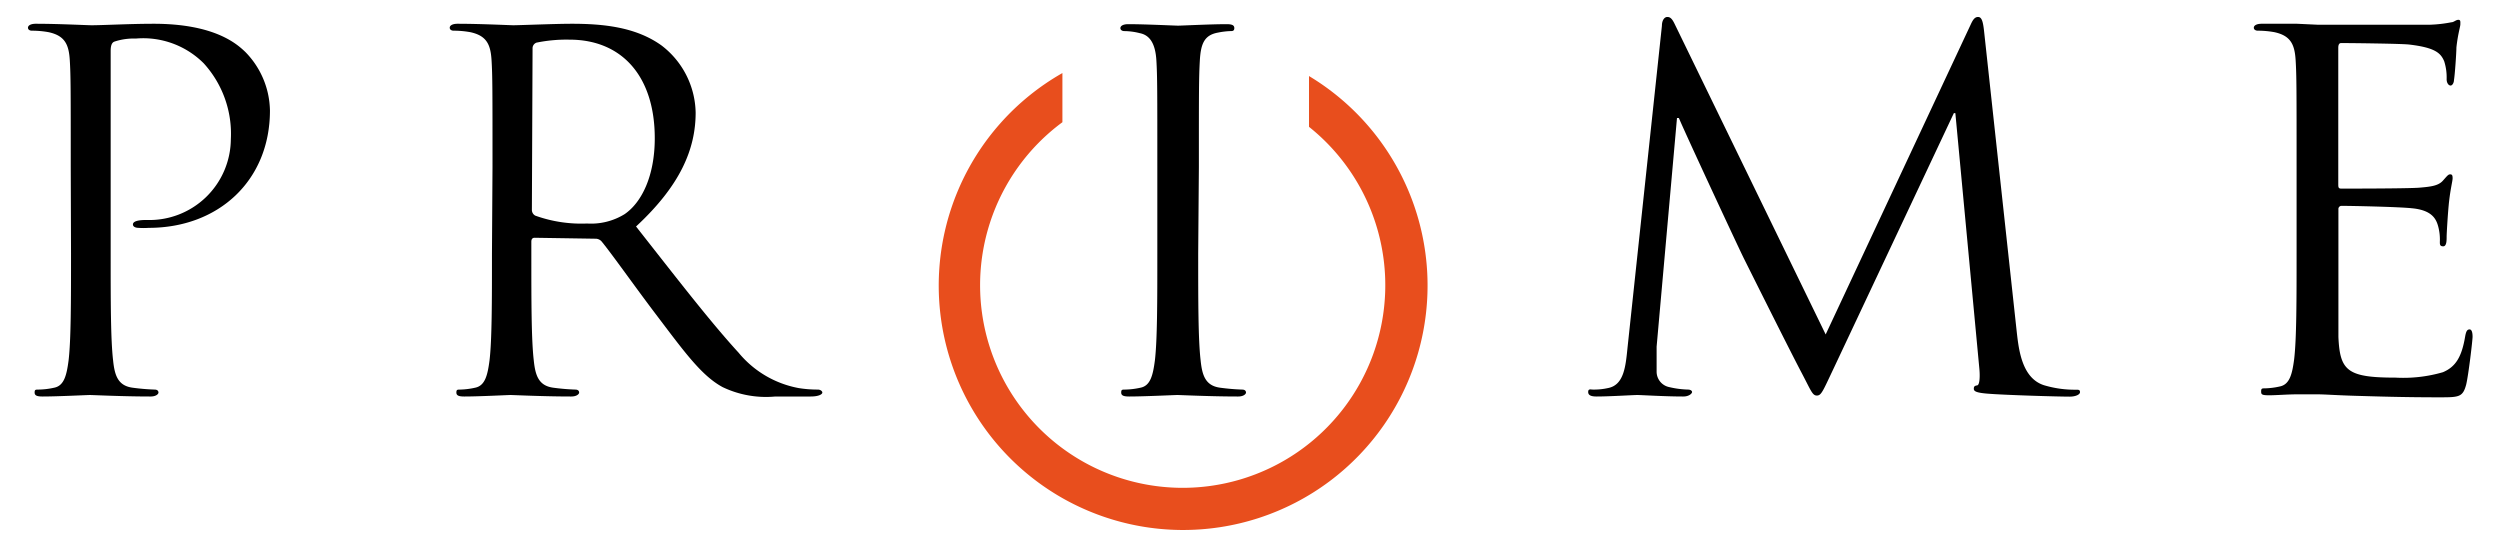 <svg id="Layer_1" data-name="Layer 1" xmlns="http://www.w3.org/2000/svg" width="184.11" height="40.25" viewBox="0 0 184.11 40.25"><defs><style>.cls-1{fill:#e84e1d;}</style></defs><title>prime-logo-dark</title><path d="M5.21,12.28c0-5.66,0-6.68-.07-7.84S4.78,2.63,3.58,2.37a6.82,6.82,0,0,0-1.23-.11c-.15,0-.29-.07-.29-.22s.18-.29.58-.29c1.63,0,3.81.11,4.1.11.8,0,2.9-.11,4.57-.11,4.54,0,6.17,1.52,6.75,2.07a6.3,6.3,0,0,1,1.82,4.32c0,5.15-3.78,8.64-8.93,8.64a5.39,5.39,0,0,1-.76,0c-.18,0-.4-.07-.4-.25s.22-.33,1-.33A6,6,0,0,0,17,10.25a7.7,7.7,0,0,0-2-5.59,6.3,6.3,0,0,0-5-1.82,4.49,4.49,0,0,0-1.56.22c-.22.07-.29.33-.29.69V18.67c0,3.49,0,6.35.18,7.88.11,1.05.33,1.85,1.42,2a15.9,15.9,0,0,0,1.63.14c.22,0,.29.11.29.22s-.18.29-.58.29c-2,0-4.28-.11-4.47-.11s-2.39.11-3.49.11c-.4,0-.58-.07-.58-.29s.07-.22.29-.22A5.62,5.62,0,0,0,4,28.55c.73-.15.91-.94,1.05-2,.18-1.52.18-4.39.18-7.88Z"/><path d="M39.17,15.44a.48.48,0,0,0,.25.44,10,10,0,0,0,3.81.58A4.7,4.7,0,0,0,46,15.77c1.27-.87,2.22-2.83,2.22-5.59,0-4.54-2.4-7.26-6.28-7.26a11,11,0,0,0-2.43.22.44.44,0,0,0-.29.44Zm-2.9-3.16c0-5.66,0-6.68-.07-7.84s-.36-1.81-1.56-2.07a6.82,6.82,0,0,0-1.23-.11c-.15,0-.29-.07-.29-.22s.18-.29.58-.29c1.63,0,3.92.11,4.1.11.4,0,3.16-.11,4.28-.11,2.29,0,4.72.22,6.64,1.6a6.36,6.36,0,0,1,2.51,4.94c0,2.69-1.13,5.37-4.39,8.39,3,3.81,5.45,7,7.55,9.29a7.51,7.51,0,0,0,4.43,2.61,8.76,8.76,0,0,0,1.41.11c.18,0,.33.11.33.22s-.22.29-.87.29H57.1a7.39,7.39,0,0,1-3.88-.69c-1.56-.84-2.83-2.61-4.9-5.34-1.52-2-3.23-4.43-4-5.37a.59.59,0,0,0-.47-.22l-4.47-.07c-.18,0-.25.11-.25.29v.87c0,3.49,0,6.35.18,7.88.11,1.05.33,1.85,1.42,2a15.89,15.89,0,0,0,1.63.14c.22,0,.29.11.29.22s-.18.29-.58.29c-2,0-4.29-.11-4.47-.11s-2.32.11-3.41.11c-.4,0-.58-.07-.58-.29s.07-.22.29-.22A5.61,5.61,0,0,0,35,28.55c.73-.15.91-.94,1.05-2,.18-1.52.18-4.39.18-7.88Z"/><path d="M88.24,18.67c0,3.49,0,6.35.18,7.88.11,1.05.33,1.85,1.42,2a16,16,0,0,0,1.63.14c.22,0,.29.11.29.22s-.18.29-.58.29c-2,0-4.28-.11-4.47-.11s-2.47.11-3.56.11c-.4,0-.58-.07-.58-.29s.07-.22.29-.22A5.64,5.64,0,0,0,84,28.55c.73-.15.91-.94,1.05-2,.18-1.52.18-4.39.18-7.88V12.28c0-5.66,0-6.68-.07-7.84s-.44-1.85-1.23-2a4.74,4.74,0,0,0-1.13-.15c-.14,0-.29-.07-.29-.22s.18-.29.58-.29c1.2,0,3.49.11,3.67.11s2.47-.11,3.56-.11c.4,0,.58.07.58.29s-.15.22-.29.22a5.44,5.44,0,0,0-.91.11c-1,.18-1.27.8-1.34,2.07s-.07,2.18-.07,7.84Z"/><path d="M148.53,24.52c.15,1.31.4,3.34,2,3.85a7.9,7.9,0,0,0,2.36.33c.18,0,.29,0,.29.18s-.33.33-.76.33c-.8,0-4.72-.11-6.06-.22-.84-.07-1-.18-1-.36s.07-.22.25-.25.22-.65.15-1.31L144,8.33h-.11L135,27.21c-.76,1.6-.87,1.92-1.2,1.92s-.43-.36-1.12-1.67c-.94-1.78-4.07-8.06-4.25-8.42-.33-.65-4.39-9.37-4.79-10.35h-.14L122,25.53c0,.58,0,1.23,0,1.85a1.16,1.16,0,0,0,.94,1.13,6.69,6.69,0,0,0,1.38.18c.14,0,.29.07.29.18s-.22.33-.65.33c-1.34,0-3.09-.11-3.38-.11s-2.07.11-3,.11c-.36,0-.62-.07-.62-.33s.18-.18.36-.18a4.68,4.68,0,0,0,1.09-.11c1.2-.22,1.31-1.63,1.45-3L122.39,1.9c0-.4.18-.65.4-.65s.36.14.55.54l11.11,22.84,10.67-22.8c.15-.33.29-.58.55-.58s.36.29.44,1Z"/><path d="M169.13,12.28c0-5.66,0-6.68-.07-7.84s-.36-1.81-1.56-2.07a6.81,6.81,0,0,0-1.23-.11c-.14,0-.29-.07-.29-.22s.18-.29.58-.29c.83,0,1.82,0,2.61,0l1.49.07c.25,0,7.48,0,8.31,0a9.7,9.7,0,0,0,1.56-.18c.18,0,.33-.18.51-.18s.15.15.15.33-.18.69-.29,1.71c0,.36-.11,2-.18,2.4,0,.18-.11.4-.25.4s-.29-.18-.29-.47A3.91,3.91,0,0,0,180,4.51c-.25-.58-.62-1-2.58-1.23-.62-.07-4.57-.11-5-.11-.15,0-.22.11-.22.36v10c0,.25,0,.36.22.36.47,0,4.94,0,5.77-.07s1.38-.14,1.71-.51.4-.47.54-.47.18.07.18.29-.18.83-.29,2c-.07.73-.15,2.07-.15,2.32s0,.69-.25.69-.25-.14-.25-.33a3.73,3.73,0,0,0-.14-1.2c-.15-.51-.47-1.13-1.89-1.27-1-.11-4.57-.18-5.19-.18a.23.23,0,0,0-.25.25v3.19c0,1.23,0,5.45,0,6.21.11,2.5.65,3,4.21,3a10.44,10.44,0,0,0,3.49-.4c.94-.4,1.38-1.13,1.63-2.61.07-.4.15-.54.33-.54s.22.29.22.54-.29,2.76-.47,3.52c-.25.94-.54.94-2,.94-2.72,0-4.72-.07-6.13-.11s-2.29-.11-2.83-.11c-.07,0-.69,0-1.45,0s-1.56.07-2.11.07-.58-.07-.58-.29.07-.22.29-.22a5.65,5.65,0,0,0,1.09-.14c.73-.15.91-.94,1.05-2,.18-1.52.18-4.39.18-7.88Z"/><path class="cls-1" d="M96.4,5.6V9.34A14.92,14.92,0,1,1,78.24,9V5.38A18,18,0,1,0,96.4,5.6"/></svg>